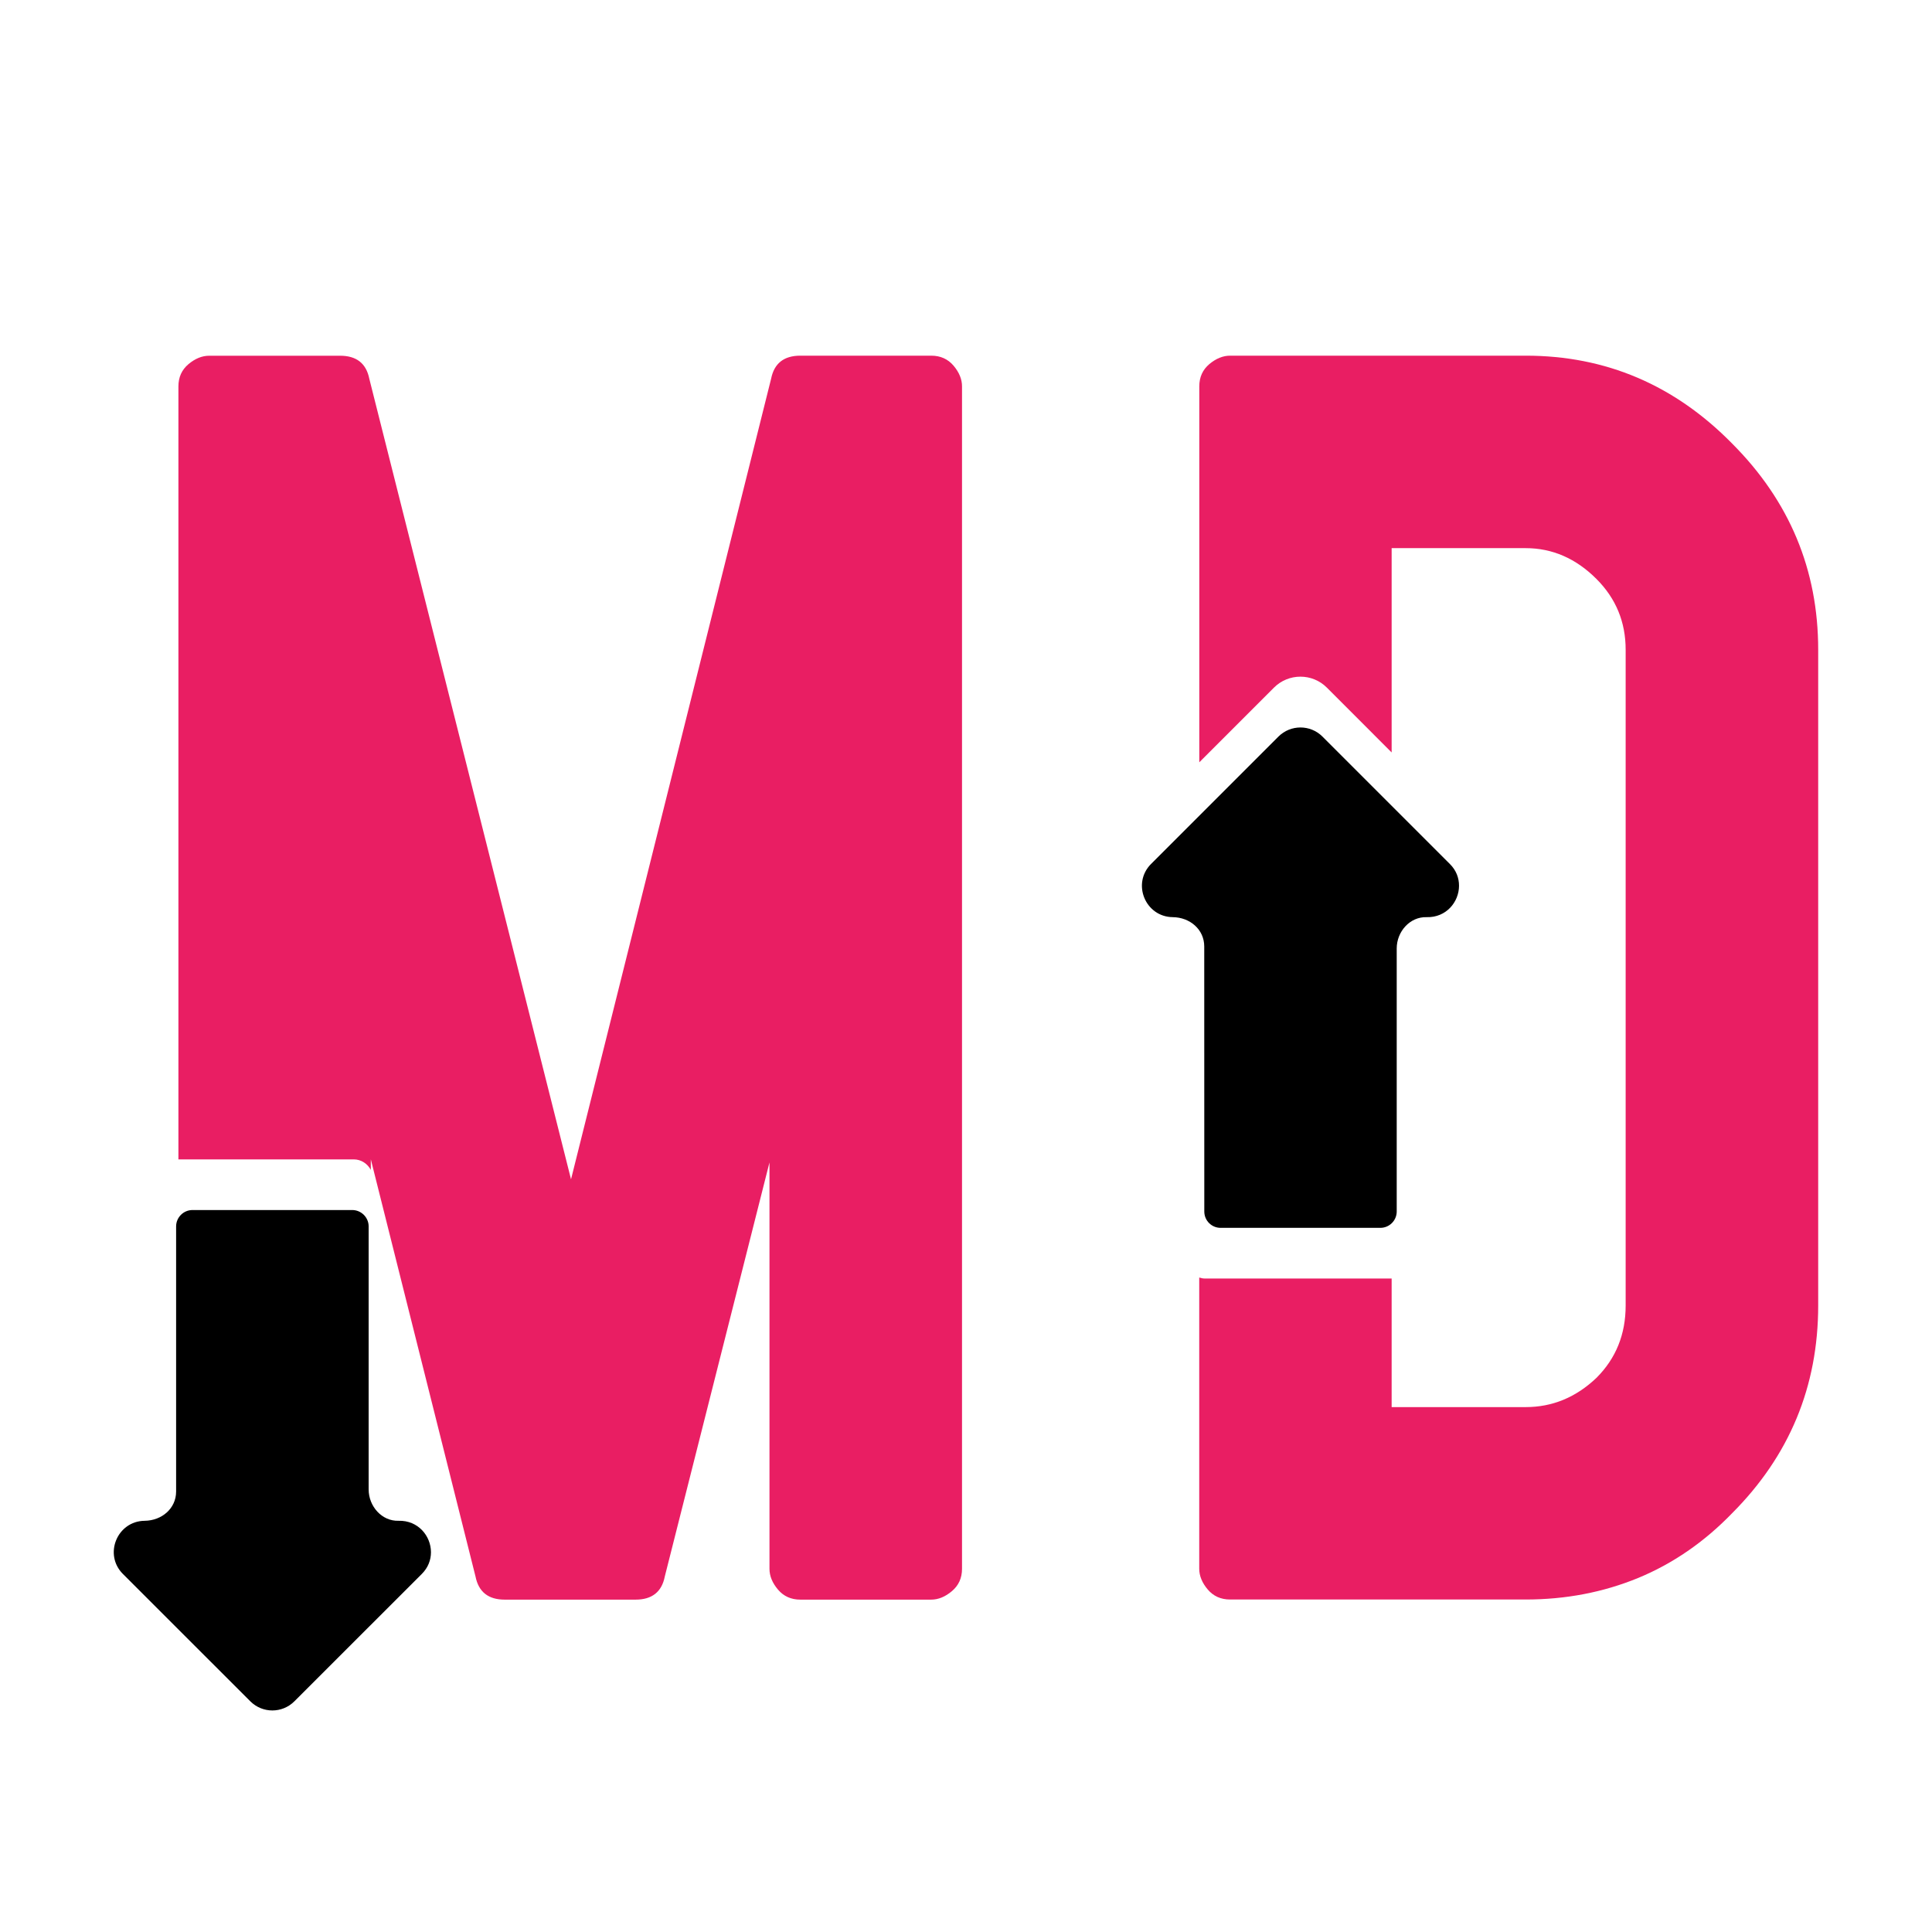 <?xml version="1.0" encoding="utf-8"?>
<!-- Generator: Adobe Illustrator 16.0.0, SVG Export Plug-In . SVG Version: 6.00 Build 0)  -->
<!DOCTYPE svg PUBLIC "-//W3C//DTD SVG 1.1 Tiny//EN" "http://www.w3.org/Graphics/SVG/1.1/DTD/svg11-tiny.dtd">
<svg version="1.1" baseProfile="tiny" id="Calque_1"
	 xmlns="http://www.w3.org/2000/svg" xmlns:xlink="http://www.w3.org/1999/xlink" x="0px" y="0px" width="32px" height="32px"
	 viewBox="0 0 32 32" xml:space="preserve">
<path fill="#E91E63" d="M28.688,7.345c-0.953-0.969-2.092-1.454-3.417-1.454h-4.896c-0.119,0-0.234,0.047-0.345,0.14
	c-0.111,0.094-0.166,0.216-0.166,0.37v6.225l1.236-1.236c0.242-0.243,0.636-0.243,0.878,0l1.072,1.073V9.079h2.22
	c0.441,0,0.832,0.17,1.172,0.51c0.323,0.323,0.484,0.714,0.484,1.173v10.861c0,0.478-0.161,0.876-0.484,1.199
	c-0.34,0.323-0.73,0.484-1.172,0.484h-2.22v-2.13h-3.103c-0.03,0-0.057-0.01-0.084-0.016v4.822c0,0.119,0.047,0.234,0.141,0.345
	c0.093,0.11,0.217,0.166,0.37,0.166h4.896c0.662,0,1.283-0.119,1.861-0.356c0.578-0.239,1.096-0.596,1.556-1.071
	c0.951-0.952,1.428-2.1,1.428-3.443V10.762C30.115,9.436,29.639,8.297,28.688,7.345z"/>
<path d="M24.166,14.67c0,0.271-0.214,0.53-0.536,0.521c-0.278-0.009-0.496,0.24-0.496,0.518v4.357c0,0.15-0.122,0.271-0.271,0.271
	h-2.646c-0.149,0-0.27-0.12-0.27-0.271l-0.001-4.39c0-0.282-0.238-0.482-0.521-0.485c-0.456-0.005-0.682-0.558-0.36-0.881l2.11-2.11
	c0.202-0.201,0.528-0.201,0.729,0l2.11,2.11C24.12,14.415,24.166,14.542,24.166,14.67z"/>
<path fill="#E91E63" d="M15.794,6.057c-0.093-0.11-0.217-0.166-0.37-0.166h-2.167c-0.273,0-0.434,0.127-0.485,0.382L9.458,19.533
	L6.117,6.274C6.066,6.019,5.905,5.892,5.633,5.892H3.466c-0.12,0-0.234,0.047-0.345,0.14c-0.111,0.094-0.166,0.216-0.166,0.37
	v12.801h2.903c0.125,0,0.229,0.072,0.284,0.174v-0.175l1.734,6.91c0.051,0.255,0.212,0.383,0.484,0.383h2.167
	c0.272,0,0.434-0.128,0.484-0.383l1.734-6.858v6.73c0,0.119,0.047,0.234,0.141,0.345c0.093,0.11,0.217,0.166,0.37,0.166h2.167
	c0.118,0,0.233-0.047,0.344-0.141c0.111-0.094,0.167-0.216,0.167-0.37V6.401C15.935,6.283,15.887,6.167,15.794,6.057z"/>
<path d="M7.138,25.71c0-0.271-0.214-0.53-0.536-0.521c-0.278,0.009-0.496-0.241-0.496-0.519v-4.357c0-0.148-0.122-0.271-0.272-0.271
	H3.188c-0.149,0-0.271,0.122-0.271,0.271v4.391c0,0.282-0.238,0.482-0.521,0.485c-0.456,0.005-0.683,0.558-0.36,0.881l2.11,2.109
	c0.202,0.202,0.528,0.202,0.73,0l2.11-2.109C7.092,25.964,7.138,25.837,7.138,25.71z"/>
</svg>
